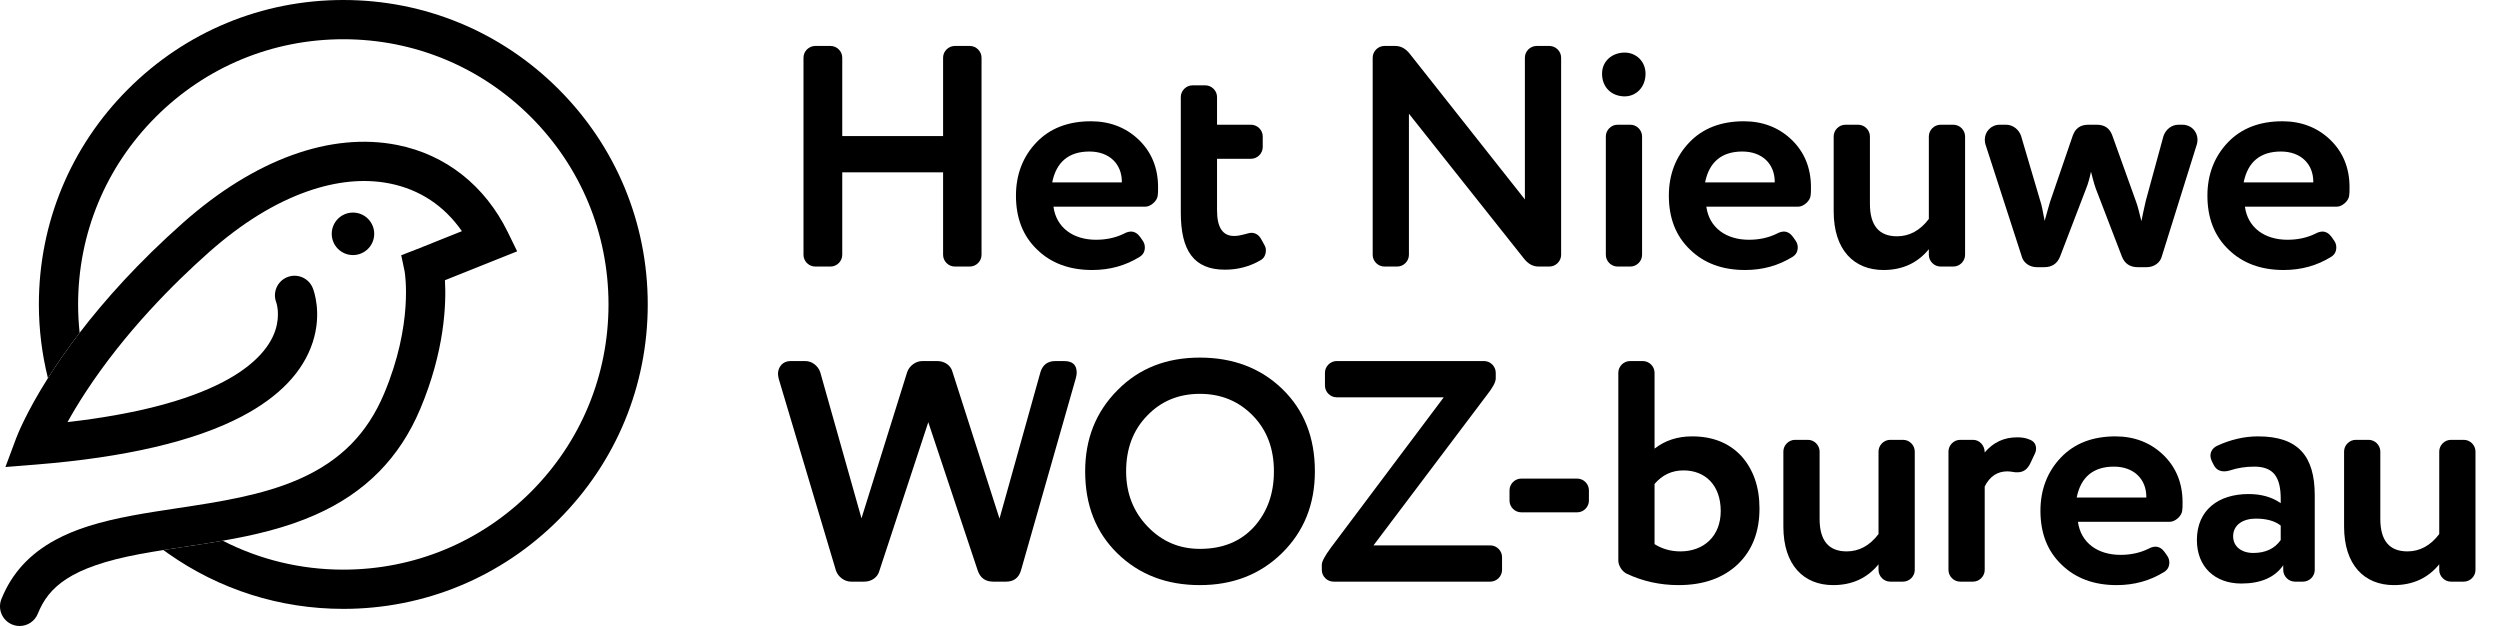 <?xml version="1.0" encoding="UTF-8"?>
<svg xmlns="http://www.w3.org/2000/svg" version="1.1" viewBox="0 0 1920 480.765">
  <!-- Generator: Adobe Illustrator 28.7.1, SVG Export Plug-In . SVG Version: 1.2.0 Build 142)  -->
  <g>
    <g id="Laag_1">
      <g>
        <path d="M428.991,68.481C384.831,24.32,326.116,0,263.663,0s-121.167,24.32-165.328,68.481C54.174,112.642,29.854,171.357,29.854,233.809c0,19.107,2.37,38.139,6.958,56.59,6.521-10.323,14.562-22.048,24.351-34.822-.777-7.219-1.173-14.487-1.173-21.768,0-54.403,21.186-105.55,59.655-144.019,38.469-38.469,89.616-59.655,144.019-59.655s105.55,21.185,144.019,59.655c38.469,38.469,59.655,89.616,59.655,144.019s-21.186,105.55-59.655,144.019c-38.469,38.469-89.616,59.655-144.019,59.655-32.57,0-64.101-7.621-92.603-22.214-10.133,1.771-20.273,3.305-30.314,4.821-5.212.787-10.288,1.556-15.266,2.342,1.152.846,2.312,1.681,3.479,2.506,39.549,27.918,86.133,42.681,134.703,42.681,62.452,0,121.167-24.32,165.328-68.482,44.161-44.16,68.481-102.875,68.481-165.328s-24.32-121.167-68.481-165.329Z"/>
        <path d="M287.399,179.575c0-9.017-7.304-16.321-16.321-16.321-9.003,0-16.307,7.304-16.307,16.321s7.304,16.321,16.307,16.321c9.017,0,16.321-7.304,16.321-16.321Z"/>
        <path d="M397.179,193.021l-7.118-14.577c-17.522-35.878-47.703-59.707-84.983-67.098-51.156-10.144-109.588,11.08-164.531,59.761-34.372,30.454-60.23,59.474-79.384,84.471-9.789,12.774-17.83,24.499-24.351,34.822-17.144,27.14-23.824,44.611-24.379,46.1l-8.264,22.174,23.588-1.893c68.399-5.49,121.434-17.869,157.632-36.793,28.962-15.141,47.397-34.38,54.792-57.181,7.265-22.401.781-39.694.018-41.592-3.105-7.721-11.881-11.466-19.602-8.358-7.721,3.105-11.463,11.88-8.358,19.601.034.084,3.138,9.145-.724,21.052-4.807,14.821-18.669,28.574-40.088,39.771-27.958,14.616-68.104,24.979-119.571,30.89,3.602-6.507,8.17-14.22,13.843-22.896,30.307-46.352,68.298-84.104,94.831-107.613,24.937-22.094,50.264-37.771,75.277-46.592,22.565-7.959,43.9-10.033,63.409-6.164,23.068,4.573,42.01,17.131,55.523,36.636l-34.811,13.928-11.782,4.55,2.594,12.348c.253,1.427,6.795,40.434-15.75,93.961-12.945,30.732-33.527,51.515-64.774,65.404-28.505,12.67-61.786,17.697-93.971,22.56-11.366,1.717-23.119,3.493-34.24,5.566-26.07,4.859-44.366,10.634-59.324,18.725-20.02,10.829-33.623,25.706-41.587,45.481-3.109,7.72.629,16.497,8.348,19.605,1.845.743,3.75,1.095,5.624,1.095,5.967,0,11.616-3.569,13.982-9.443,8.156-20.254,24.624-35.799,78.479-45.838,5.855-1.091,11.828-2.085,17.953-3.052,4.978-.786,10.054-1.555,15.266-2.342,10.04-1.517,20.181-3.05,30.314-4.821,24.345-4.254,48.644-9.885,71.396-19.999,38.154-16.96,64.422-43.534,80.306-81.244,18.773-44.57,20.005-80.656,18.95-98.815l55.466-22.192Z"/>
      </g>
      <g>
        <path d="M753.818,195.747c0,4.84-4.114,8.954-8.954,8.954h-11.616c-4.84,0-8.955-4.114-8.955-8.954v-63.405h-77.441v63.405c0,4.84-4.114,8.954-8.954,8.954h-11.858c-4.84,0-8.954-4.114-8.954-8.954V44.252c0-4.84,4.114-8.954,8.954-8.954h11.858c4.84,0,8.954,4.114,8.954,8.954v60.26h77.441v-60.26c0-4.84,4.114-8.954,8.955-8.954h11.616c4.84,0,8.954,4.114,8.954,8.954v151.495Z"/>
        <path d="M863.028,179.532c2.178-1.21,4.114-1.693,5.566-1.693,2.662,0,5.082,1.452,7.018,4.114l2.178,3.146c.968,1.452,1.452,3.146,1.452,4.84,0,3.146-1.21,5.566-3.872,7.261-10.89,6.776-22.99,10.164-36.542,10.164-17.667,0-31.703-5.324-42.351-15.73-10.89-10.406-16.214-24.2-16.214-41.383,0-16.214,5.324-30.009,15.73-40.898,10.406-10.891,24.442-16.215,41.867-16.215,14.278,0,26.621,4.599,36.543,14.037,9.922,9.438,15.004,21.78,15.004,36.542,0,2.904,0,5.082-.242,6.292-.242,4.114-5.324,8.713-9.438,8.713h-70.665c2.178,16.214,15.246,25.41,32.67,25.41,7.744,0,14.762-1.452,21.296-4.599ZM861.576,140.086v-.484c0-13.552-9.438-23.232-24.927-23.232-15.73,0-25.41,7.986-28.557,23.717h53.483Z"/>
        <path d="M970.982,188.003c.727,1.21,1.21,2.662,1.21,4.114,0,3.63-1.452,6.292-4.114,7.744-8.228,4.84-17.424,7.26-27.346,7.26-23.958,0-33.88-14.762-33.88-43.803v-88.815c0-4.84,4.114-8.954,8.954-8.954h9.922c4.84,0,8.955,4.114,8.955,8.954v21.296h26.136c4.84,0,8.954,4.114,8.954,8.954v8.229c0,4.84-4.114,8.954-8.954,8.954h-26.136v39.688c0,13.068,4.356,19.603,13.068,19.603,5.566,0,10.648-2.42,13.311-2.42,3.146,0,5.809,1.694,7.502,4.84l2.42,4.356Z"/>
        <path d="M1189.988,35.298c4.841,0,8.955,4.114,8.955,8.954v151.495c0,4.84-4.114,8.954-8.955,8.954h-8.47c-4.114,0-7.744-1.937-10.89-5.808l-88.574-111.564v108.418c0,4.84-4.113,8.954-8.954,8.954h-9.922c-4.841,0-8.954-4.114-8.954-8.954V44.252c0-4.84,4.113-8.954,8.954-8.954h8.47c4.114,0,7.744,1.937,10.891,5.809l88.573,112.048V44.252c0-4.84,4.114-8.954,8.954-8.954h9.922Z"/>
        <path d="M1263.771,56.595c0,10.648-7.502,17.424-15.973,17.424-9.922,0-17.424-6.775-17.424-17.424,0-9.681,7.744-16.215,17.424-16.215,8.471,0,15.973,6.534,15.973,16.215ZM1252.154,95.799c4.841,0,8.955,4.114,8.955,8.954v90.994c0,4.84-4.114,8.954-8.955,8.954h-9.922c-4.84,0-8.953-4.114-8.953-8.954v-90.994c0-4.84,4.113-8.954,8.953-8.954h9.922Z"/>
        <path d="M1364.441,179.532c2.179-1.21,4.115-1.693,5.566-1.693,2.662,0,5.082,1.452,7.019,4.114l2.178,3.146c.968,1.452,1.452,3.146,1.452,4.84,0,3.146-1.21,5.566-3.872,7.261-10.89,6.776-22.99,10.164-36.542,10.164-17.667,0-31.703-5.324-42.352-15.73-10.891-10.406-16.214-24.2-16.214-41.383,0-16.214,5.323-30.009,15.729-40.898,10.406-10.891,24.443-16.215,41.867-16.215,14.278,0,26.621,4.599,36.543,14.037,9.922,9.438,15.004,21.78,15.004,36.542,0,2.904,0,5.082-.242,6.292-.242,4.114-5.324,8.713-9.438,8.713h-70.666c2.179,16.214,15.246,25.41,32.671,25.41,7.744,0,14.763-1.452,21.296-4.599ZM1362.99,140.086v-.484c0-13.552-9.438-23.232-24.927-23.232-15.73,0-25.41,7.986-28.557,23.717h53.483Z"/>
        <path d="M1436.096,156.542c0,16.698,7.019,24.927,20.812,24.927,9.438,0,17.666-4.356,24.442-13.311v-63.405c0-4.84,4.114-8.954,8.954-8.954h9.922c4.841,0,8.955,4.114,8.955,8.954v90.994c0,4.84-4.114,8.954-8.955,8.954h-9.922c-4.84,0-8.954-4.114-8.954-8.954v-4.356c-8.712,10.648-20.328,15.973-34.849,15.973-22.506,0-38.236-15.246-38.236-45.013v-57.598c0-4.84,4.113-8.954,8.954-8.954h9.922c4.841,0,8.954,4.114,8.954,8.954v51.789Z"/>
        <path d="M1640.487,154.849c1.211,3.146,2.421,8.228,4.114,15.004.727-3.388,1.694-8.712,3.389-15.73l13.552-49.61c1.694-5.082,6.292-8.713,11.374-8.713h3.389c6.534,0,11.374,5.324,11.374,11.375,0,1.693-.242,2.903-.484,3.63l-26.862,85.911c-1.21,5.082-6.05,8.471-11.616,8.471h-7.018c-5.809,0-9.923-2.662-12.101-8.229l-20.087-52.272c-1.21-3.146-3.388-11.858-3.63-12.827-.968,4.599-2.178,9.196-3.872,13.311l-19.844,51.789c-2.179,5.566-6.293,8.229-12.101,8.229h-5.808c-5.566,0-10.406-3.389-11.617-8.471l-27.83-85.911c-.242-.727-.484-1.937-.484-3.63,0-6.051,4.841-11.375,11.375-11.375h5.082c5.082,0,9.68,3.631,11.374,8.471l15.004,50.82c.727,1.937,1.694,6.776,3.146,14.521,2.178-7.502,3.388-12.342,4.114-14.521l17.424-50.82c1.937-5.566,5.809-8.471,11.858-8.471h6.776c6.05,0,9.922,2.904,11.857,8.471l18.15,50.579Z"/>
        <path d="M1778.063,179.532c2.178-1.21,4.114-1.693,5.566-1.693,2.662,0,5.082,1.452,7.018,4.114l2.179,3.146c.968,1.452,1.452,3.146,1.452,4.84,0,3.146-1.211,5.566-3.872,7.261-10.891,6.776-22.991,10.164-36.543,10.164-17.666,0-31.703-5.324-42.351-15.73-10.891-10.406-16.215-24.2-16.215-41.383,0-16.214,5.324-30.009,15.73-40.898,10.406-10.891,24.442-16.215,41.867-16.215,14.278,0,26.62,4.599,36.542,14.037,9.923,9.438,15.005,21.78,15.005,36.542,0,2.904,0,5.082-.242,6.292-.242,4.114-5.324,8.713-9.438,8.713h-70.665c2.178,16.214,15.246,25.41,32.671,25.41,7.744,0,14.762-1.452,21.296-4.599ZM1776.611,140.086v-.484c0-13.552-9.438-23.232-24.926-23.232-15.73,0-25.411,7.986-28.557,23.717h53.482Z"/>
        <path d="M767.612,398.3l31.461-112.531c1.694-5.566,5.566-8.471,11.374-8.471h6.776c6.534,0,9.681,2.904,9.681,8.954,0,1.21-.242,2.662-.726,4.356l-42.109,147.623c-1.694,5.565-5.566,8.47-11.374,8.47h-9.922c-6.05,0-9.922-2.904-11.858-8.47l-37.995-113.984-37.511,113.984c-1.21,5.082-6.05,8.47-11.616,8.47h-10.164c-5.082,0-9.922-3.63-11.616-8.47l-44.045-147.623c-.242-1.694-.484-2.662-.484-3.388,0-5.566,3.872-9.923,9.438-9.923h11.616c5.082,0,9.68,3.63,11.375,8.471l31.703,112.29,35.09-112.29c1.694-4.841,6.534-8.471,11.616-8.471h11.616c5.566,0,10.406,3.389,11.616,8.471l36.059,112.531Z"/>
        <path d="M858.334,299.562c16.457-16.698,37.511-24.927,63.164-24.927,25.41,0,46.707,7.986,63.405,24.201,16.698,16.214,24.927,37.269,24.927,63.163,0,25.41-8.47,46.223-25.169,62.679-16.697,16.456-37.752,24.685-63.163,24.685-25.411,0-46.465-7.986-63.164-24.2-16.698-16.215-24.926-37.269-24.926-63.163,0-24.927,8.228-45.739,24.926-62.438ZM881.325,404.351c10.89,11.374,24.2,17.182,40.173,17.182,17.424,0,31.218-5.565,41.625-16.939,10.164-11.375,15.246-25.411,15.246-42.593,0-17.425-5.323-31.703-16.214-42.835-10.891-11.133-24.442-16.698-40.657-16.698s-29.767,5.565-40.415,16.698c-10.89,11.132-16.214,25.41-16.214,42.835,0,16.94,5.566,30.977,16.457,42.351Z"/>
        <path d="M1015.146,433.633c0-2.42,2.42-6.776,7.018-13.068l86.638-115.436h-82.281c-4.84,0-8.954-4.114-8.954-8.954v-9.923c0-4.84,4.114-8.954,8.954-8.954h113.258c4.841,0,8.954,4.114,8.954,8.954v4.356c0,2.904-2.42,7.26-7.018,13.068l-86.88,115.194h89.784c4.84,0,8.953,4.113,8.953,8.954v9.922c0,4.84-4.113,8.954-8.953,8.954h-120.519c-4.841,0-8.954-4.114-8.954-8.954v-4.114Z"/>
        <path d="M1220.289,384.506c0,4.84-4.113,8.954-8.954,8.954h-43.077c-4.84,0-8.953-4.114-8.953-8.954v-7.986c0-4.84,4.113-8.954,8.953-8.954h43.077c4.841,0,8.954,4.114,8.954,8.954v7.986Z"/>
        <path d="M1270.695,344.575c7.986-6.292,17.667-9.438,28.799-9.438,15.973,0,28.557,5.083,37.994,15.247,9.197,10.406,13.795,23.716,13.795,40.172,0,17.909-5.566,32.188-16.698,42.835-11.374,10.648-26.378,15.973-45.497,15.973-14.036,0-27.346-2.904-39.688-8.712-3.63-1.694-6.534-6.292-6.534-10.164v-144.235c0-4.84,4.114-8.954,8.954-8.954h9.923c4.84,0,8.953,4.114,8.953,8.954v58.323ZM1270.695,417.902c5.809,3.63,12.343,5.566,19.845,5.566,18.15,0,30.977-11.858,30.977-30.977,0-20.086-12.101-31.219-28.557-31.219-8.954,0-16.214,3.389-22.265,10.406v46.223Z"/>
        <path d="M1397.453,398.542c0,16.698,7.018,24.927,20.812,24.927,9.438,0,17.667-4.356,24.442-13.311v-63.405c0-4.84,4.114-8.954,8.955-8.954h9.922c4.84,0,8.953,4.114,8.953,8.954v90.994c0,4.84-4.113,8.954-8.953,8.954h-9.922c-4.841,0-8.955-4.114-8.955-8.954v-4.356c-8.712,10.648-20.328,15.973-34.849,15.973-22.507,0-38.236-15.246-38.236-45.013v-57.598c0-4.84,4.114-8.954,8.954-8.954h9.922c4.84,0,8.955,4.114,8.955,8.954v51.789Z"/>
        <path d="M1541.682,362c-7.744,0-13.552,3.872-17.424,11.616v64.131c0,4.84-4.114,8.954-8.954,8.954h-9.922c-4.841,0-8.954-4.114-8.954-8.954v-90.994c0-4.84,4.113-8.954,8.954-8.954h9.922c4.84,0,8.954,4.114,8.954,9.681,6.534-7.744,14.763-11.616,24.927-11.616,3.63,0,6.775.483,9.438,1.694,3.389,1.21,5.082,3.63,5.082,7.018,0,1.21-.241,2.42-.726,3.389l-3.63,7.744c-2.179,4.598-5.324,7.018-9.923,7.018-1.21,0-2.42,0-3.146-.242-1.694-.242-3.146-.483-4.599-.483Z"/>
        <path d="M1649.83,421.532c2.178-1.21,4.114-1.693,5.566-1.693,2.662,0,5.082,1.452,7.018,4.114l2.179,3.146c.968,1.452,1.452,3.146,1.452,4.84,0,3.146-1.21,5.566-3.872,7.261-10.891,6.776-22.991,10.164-36.543,10.164-17.666,0-31.703-5.324-42.351-15.73-10.891-10.406-16.215-24.2-16.215-41.383,0-16.214,5.324-30.009,15.73-40.898,10.406-10.891,24.442-16.215,41.867-16.215,14.278,0,26.62,4.599,36.542,14.037,9.923,9.438,15.005,21.78,15.005,36.542,0,2.904,0,5.082-.242,6.292-.242,4.114-5.324,8.713-9.438,8.713h-70.665c2.178,16.214,15.246,25.41,32.671,25.41,7.744,0,14.762-1.452,21.296-4.599ZM1648.378,382.086v-.484c0-13.552-9.438-23.232-24.926-23.232-15.73,0-25.411,7.986-28.557,23.717h53.482Z"/>
        <path d="M1687.216,414.757c0-22.99,16.457-35.333,39.689-35.333,9.922,0,18.15,2.42,24.685,7.019v-3.389c0-16.698-5.566-24.685-20.329-24.685-6.534,0-12.826.969-18.634,2.904-1.452.484-2.904.727-4.356.727-3.872,0-6.534-1.694-8.229-5.082l-1.451-2.904c-.727-1.694-.969-2.904-.969-3.872,0-3.389,1.694-6.051,5.082-7.744,10.406-4.84,21.055-7.261,31.461-7.261,30.977,0,43.561,15.247,43.561,45.255v57.355c0,4.84-4.113,8.954-8.954,8.954h-6.292c-4.84,0-8.954-4.114-8.954-8.954v-3.63c-6.534,9.438-17.424,14.036-32.187,14.036-20.328,0-34.123-12.826-34.123-33.396ZM1751.59,403.624c-4.599-3.63-11.133-5.324-19.119-5.324-9.922,0-17.424,4.841-17.424,13.553,0,7.986,6.534,12.826,15.488,12.826,9.438,0,16.456-3.388,21.055-9.922v-11.133Z"/>
        <path d="M1828.083,398.542c0,16.698,7.019,24.927,20.812,24.927,9.438,0,17.666-4.356,24.442-13.311v-63.405c0-4.84,4.114-8.954,8.954-8.954h9.923c4.84,0,8.954,4.114,8.954,8.954v90.994c0,4.84-4.114,8.954-8.954,8.954h-9.923c-4.84,0-8.954-4.114-8.954-8.954v-4.356c-8.712,10.648-20.328,15.973-34.849,15.973-22.506,0-38.236-15.246-38.236-45.013v-57.598c0-4.84,4.114-8.954,8.954-8.954h9.922c4.841,0,8.954,4.114,8.954,8.954v51.789Z"/>
      </g>
    </g>
  </g>
</svg>